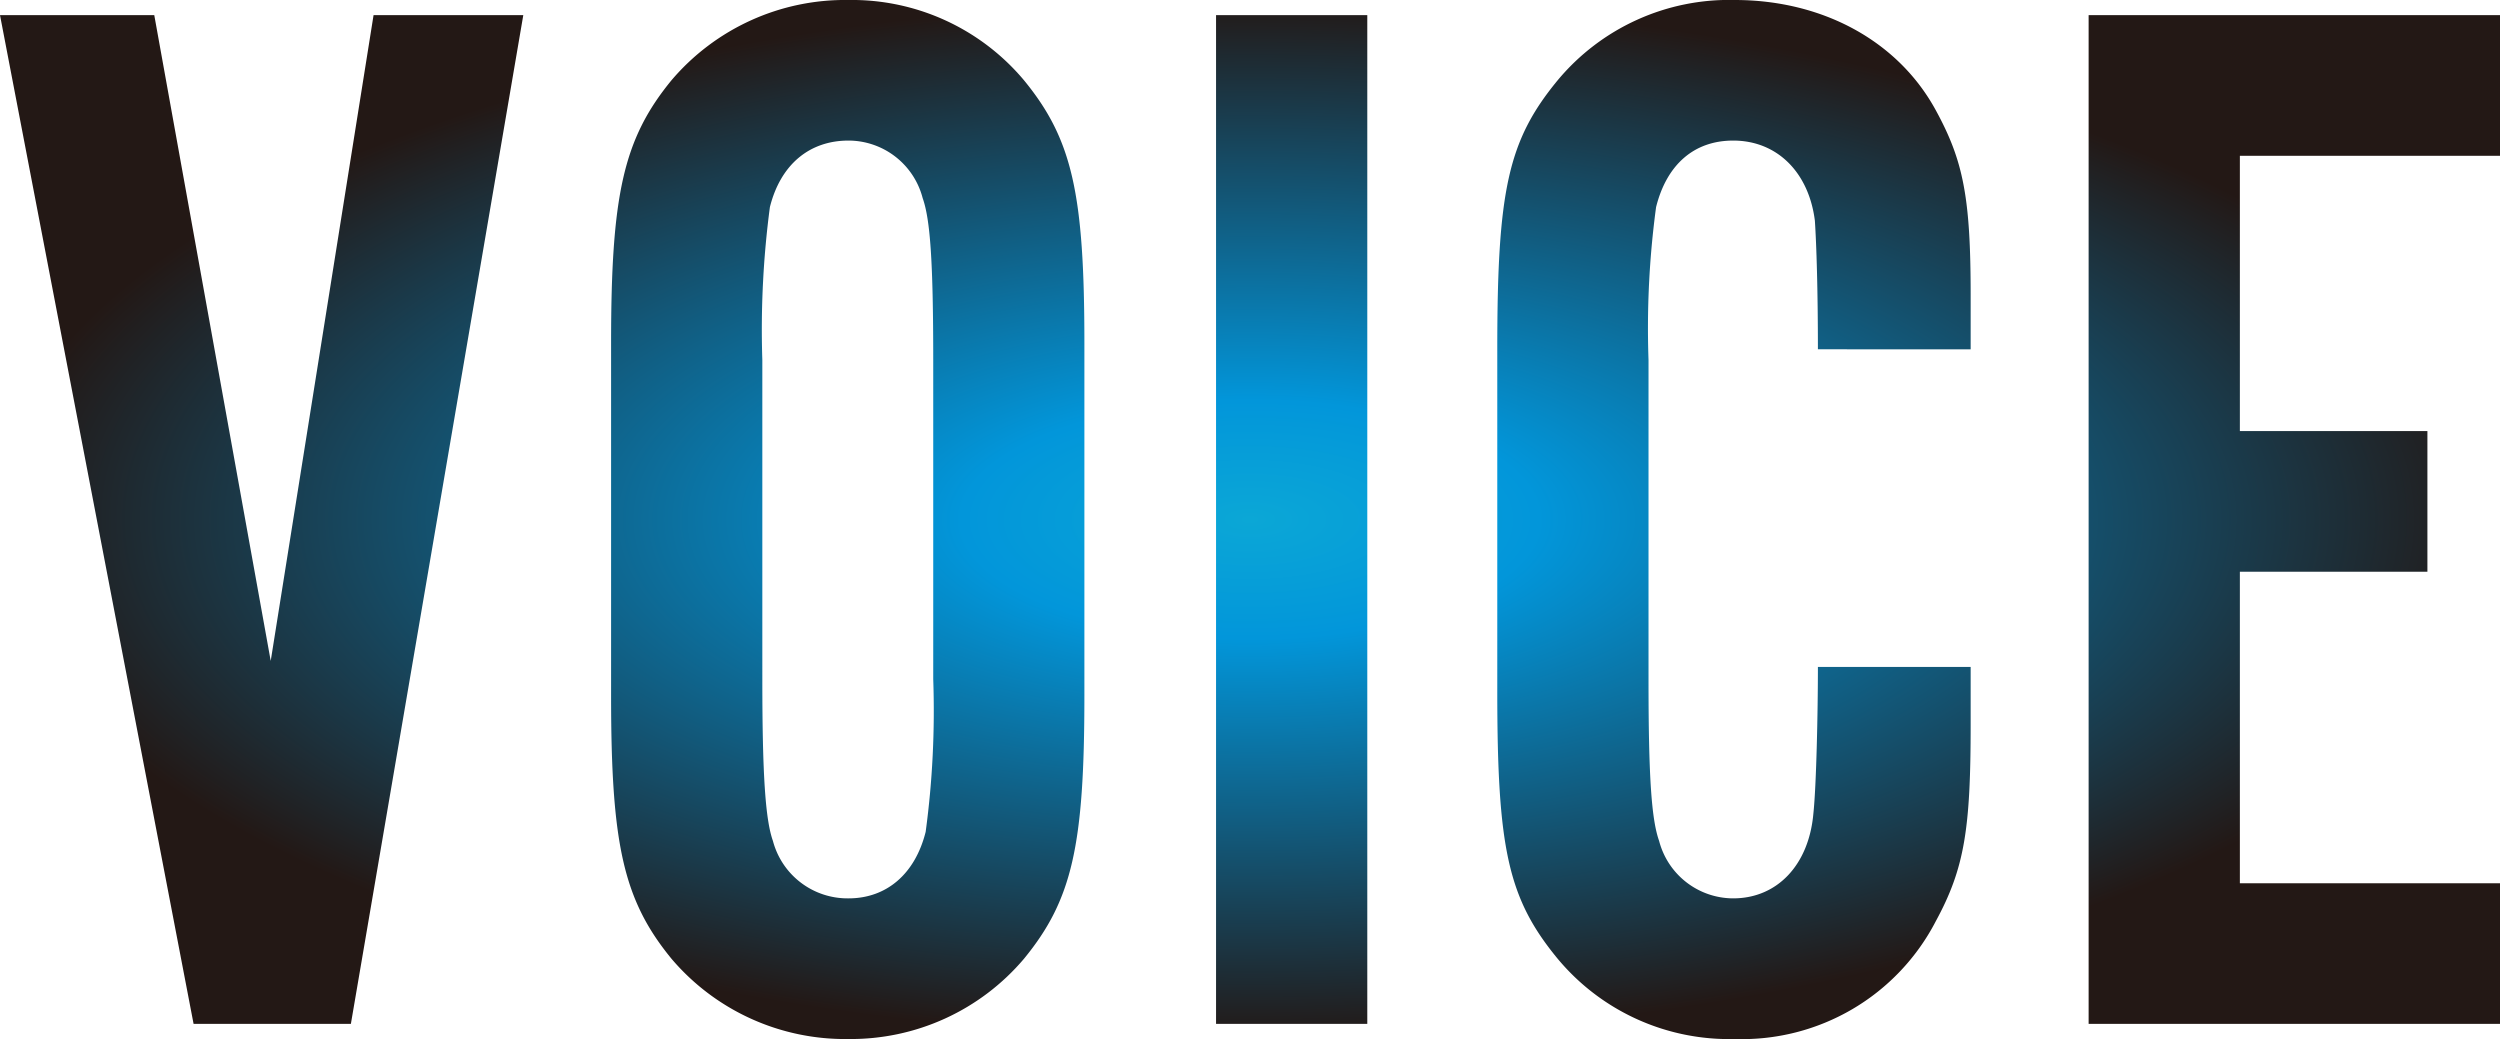 <svg xmlns="http://www.w3.org/2000/svg" xmlns:xlink="http://www.w3.org/1999/xlink" width="157.035" height="65.265" viewBox="0 0 157.035 65.265">
  <defs>
    <radialGradient id="radial-gradient" cx="0.5" cy="0.5" r="0.5" gradientUnits="objectBoundingBox">
      <stop offset="0" stop-color="#0ba7d6"/>
      <stop offset="0.229" stop-color="#0296da"/>
      <stop offset="1" stop-color="#231815"/>
    </radialGradient>
  </defs>
  <path id="hd_teaser_voice" d="M23.655,0l10.83-63.365H25.08L18.62-22.8,11.305-63.365H1.615L13.775,0ZM69.73-42.75c0-9.405-.76-12.825-3.8-16.53a14.113,14.113,0,0,0-11.02-5.035A14.31,14.31,0,0,0,43.8-59.28c-3.04,3.705-3.8,7.22-3.8,16.53v22.135c0,9.31.76,12.825,3.8,16.53A14.31,14.31,0,0,0,54.91.95,14.256,14.256,0,0,0,65.93-4.085c3.04-3.705,3.8-7.125,3.8-16.53ZM49.5-41.705a58.666,58.666,0,0,1,.475-9.6c.665-2.66,2.47-4.18,4.94-4.18a4.822,4.822,0,0,1,4.655,3.61c.475,1.33.665,3.99.665,10.165V-21.66a56.959,56.959,0,0,1-.475,9.595c-.665,2.66-2.47,4.18-4.845,4.18a4.849,4.849,0,0,1-4.75-3.61c-.475-1.33-.665-4.18-.665-10.165Zm38-21.66H78V0h9.5ZM125.4-42.37v-3.42c0-6.175-.475-8.455-2.185-11.59-2.375-4.37-7.125-6.935-12.635-6.935A14.011,14.011,0,0,0,99.465-59.28c-3.135,3.8-3.8,6.935-3.8,16.91V-20.9c0,9.88.665,13.015,3.8,16.815A14.011,14.011,0,0,0,110.58.95a13.713,13.713,0,0,0,12.635-7.41c1.805-3.325,2.185-5.795,2.185-12.35v-3.61h-9.595c0,2.85-.1,7.5-.285,9.215-.285,3.23-2.28,5.32-5.035,5.32a4.822,4.822,0,0,1-4.655-3.61c-.475-1.33-.665-3.99-.665-10.07v-20.14a56.959,56.959,0,0,1,.475-9.6c.665-2.66,2.375-4.18,4.845-4.18,2.755,0,4.75,1.995,5.13,5.035.1,1.52.19,4.37.19,8.075Zm33.25-20.995H132.81V0h25.84V-8.835H142.31V-28.4h11.78V-37.24H142.31V-54.53h16.34Z" transform="translate(-1.615 64.315)" fill="url(#radial-gradient)"/>
</svg>
